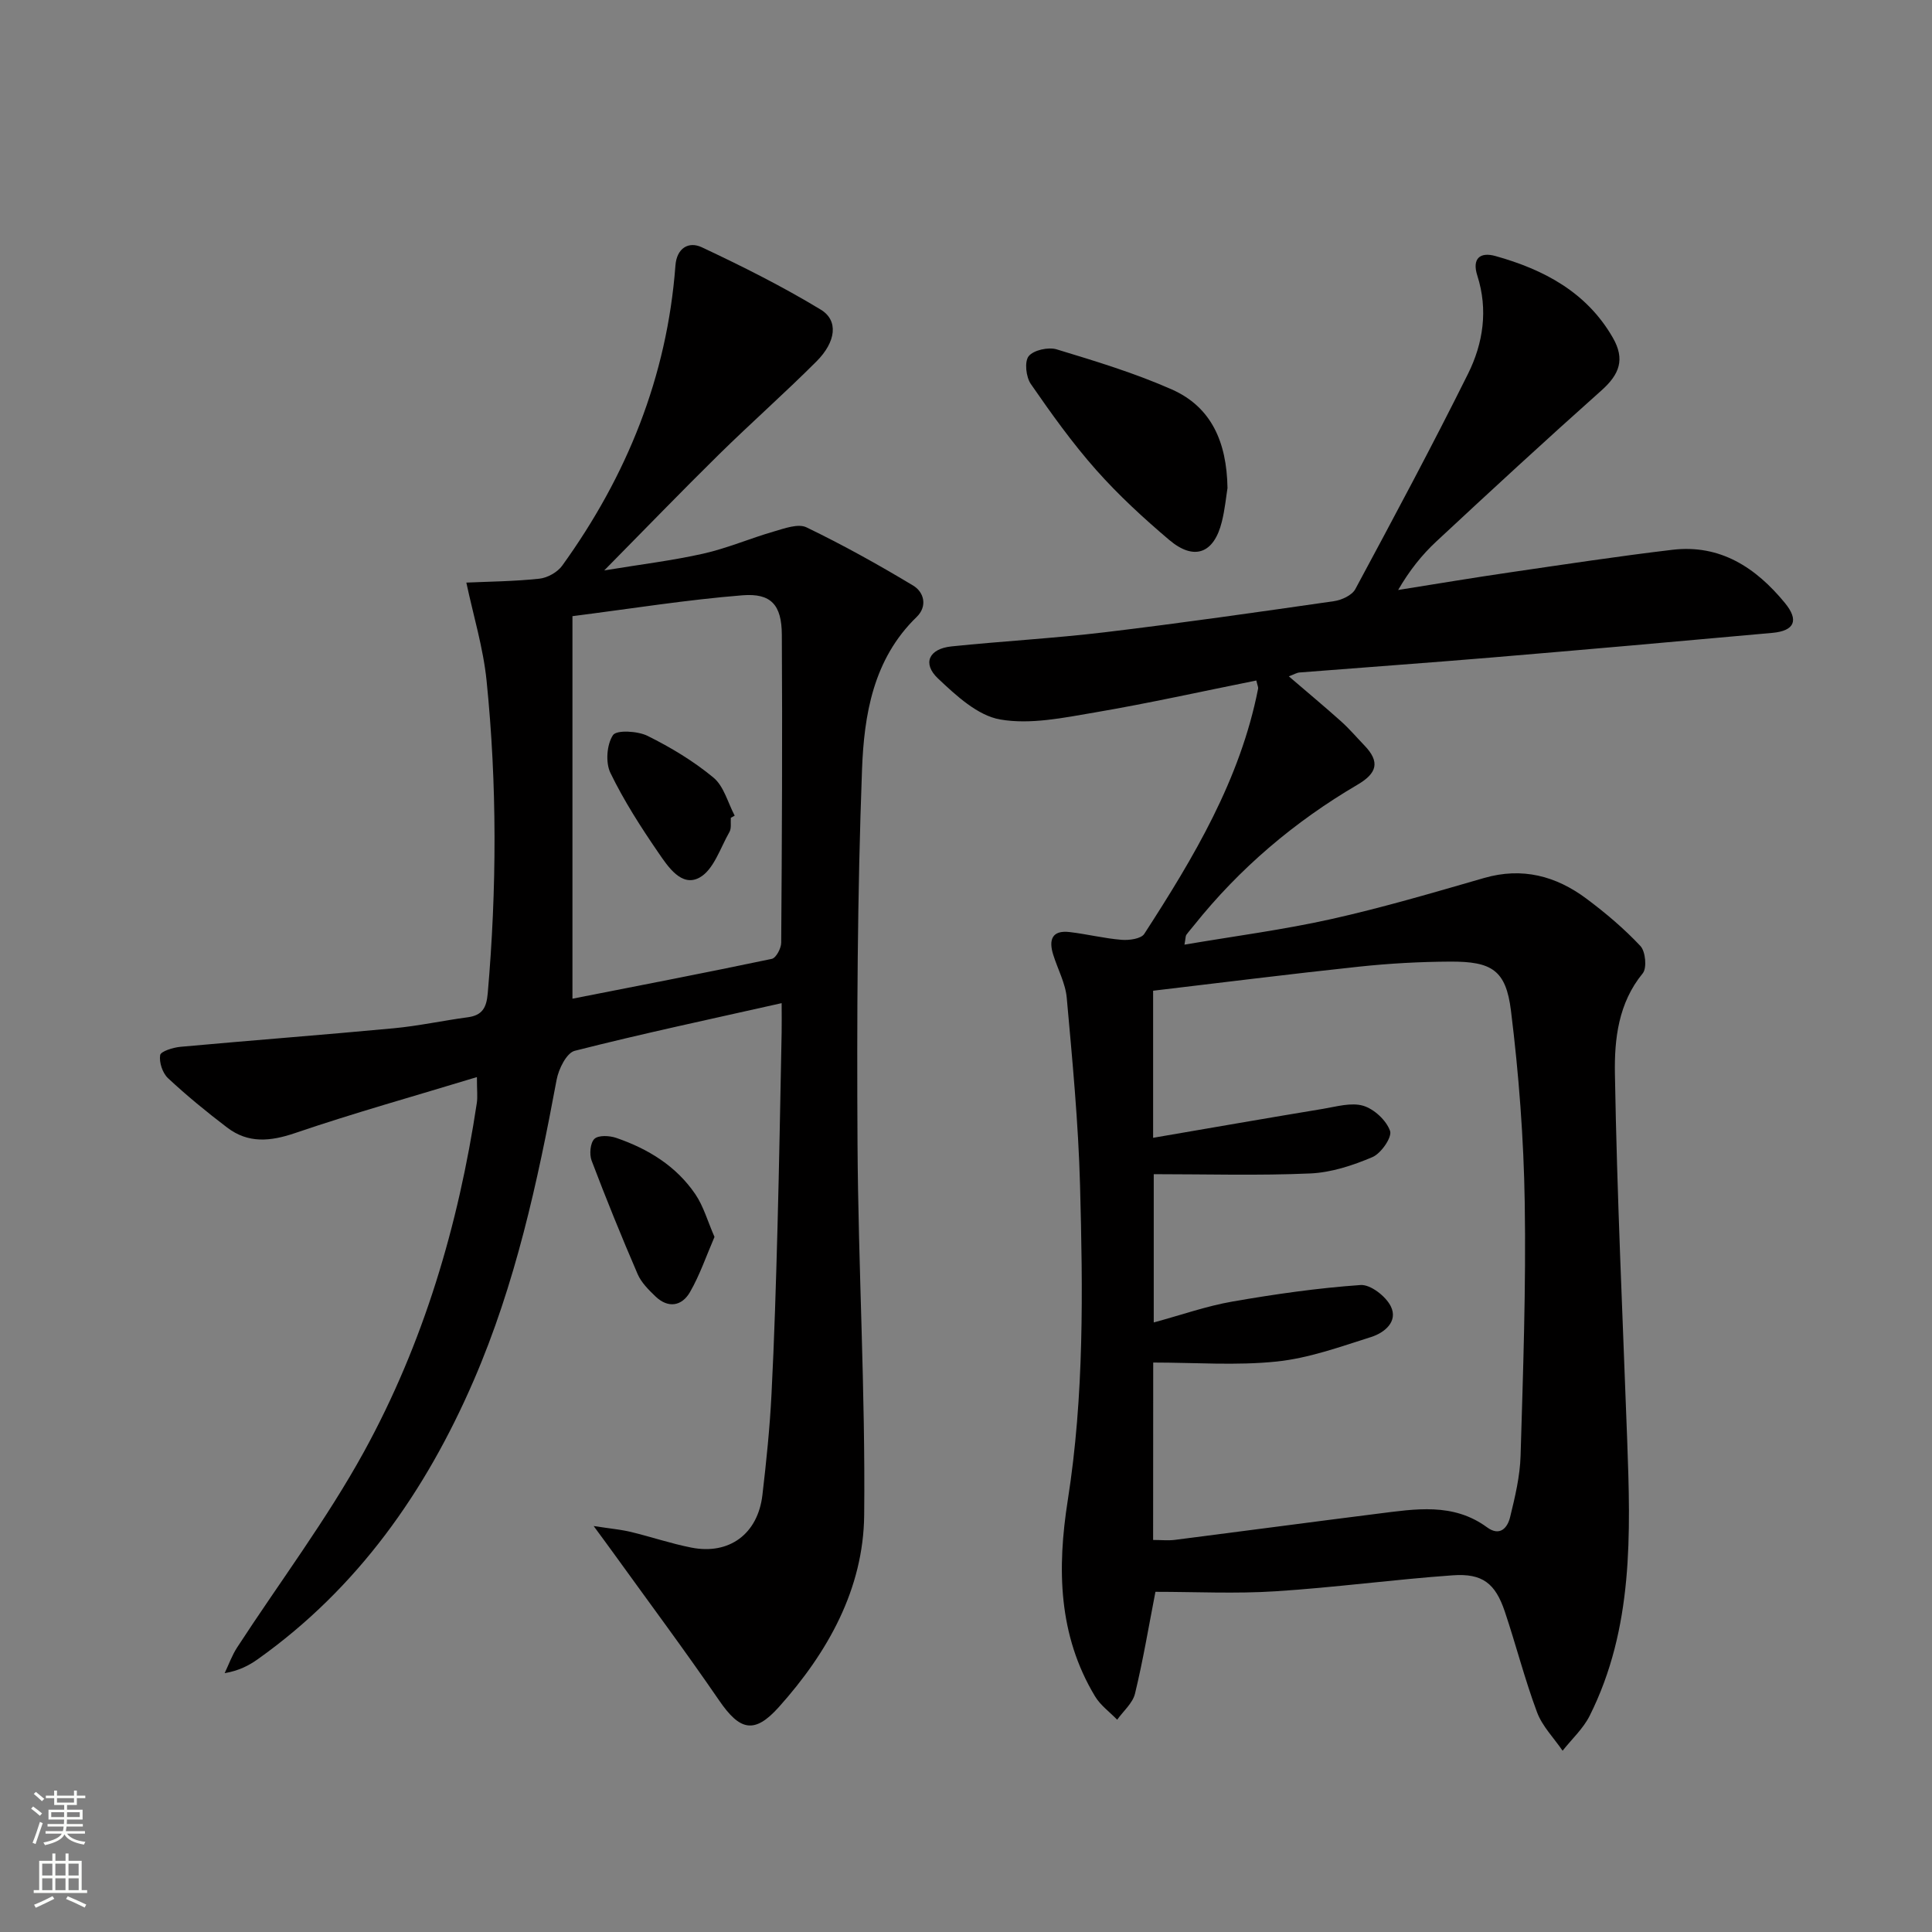 <svg enable-background="new 0 0 400 400" viewBox="0 0 400 400" xmlns="http://www.w3.org/2000/svg"><rect x="0" y="0" width="400" height="400" fill="#808080" stroke="none"/><g fill="#010000"><path d="m239.22 329.57c-1.4 7.2-2.56 14.2-4.23 21.08-.48 1.98-2.42 3.61-3.69 5.4-1.55-1.6-3.47-2.98-4.59-4.85-7.64-12.69-7.86-26.48-5.64-40.59 3.41-21.65 3.13-43.47 2.54-65.26-.35-12.93-1.59-25.85-2.75-38.75-.27-3.04-1.88-5.96-2.81-8.96-.94-3.01-.29-5.1 3.38-4.67 3.61.42 7.17 1.32 10.79 1.61 1.56.13 4.03-.21 4.69-1.23 10.23-15.81 19.87-31.93 23.57-50.78.06-.28-.13-.61-.37-1.68-11.14 2.23-22.25 4.71-33.46 6.62-6.47 1.1-13.31 2.54-19.57 1.45-4.68-.81-9.14-4.96-12.88-8.49-3.31-3.13-1.86-6.16 2.8-6.64 10.57-1.09 21.21-1.67 31.76-2.93 15.83-1.9 31.62-4.16 47.4-6.43 1.6-.23 3.75-1.21 4.44-2.49 7.94-14.77 15.86-29.55 23.33-44.57 3.15-6.33 4.2-13.28 1.93-20.36-1.12-3.48.53-4.95 3.76-4.04 10.03 2.8 18.89 7.49 24.3 16.91 2.57 4.47 1.38 7.58-2.35 10.91-11.53 10.27-22.88 20.74-34.18 31.26-2.99 2.78-5.57 6.01-7.92 10.06 7.74-1.23 15.47-2.53 23.23-3.66 11.17-1.63 22.33-3.33 33.54-4.66 9.92-1.18 17.31 3.7 23.3 11 2.96 3.6 2.01 5.78-2.6 6.2-19.36 1.76-38.73 3.47-58.11 5.1-13.25 1.11-26.52 2.05-39.78 3.1-.59.05-1.16.41-2.21.8 3.85 3.31 7.4 6.26 10.84 9.34 1.72 1.55 3.23 3.33 4.84 5 3.23 3.38 2.59 5.72-1.46 8.09-13.04 7.65-24.43 17.3-33.89 29.16-.52.65-1.08 1.27-1.56 1.94-.16.23-.12.59-.38 2.02 10.38-1.77 20.48-3.08 30.38-5.29 10.67-2.38 21.18-5.49 31.69-8.52 7.88-2.27 14.85-.41 21.14 4.28 3.97 2.96 7.81 6.21 11.19 9.81 1.06 1.13 1.38 4.56.48 5.66-5.06 6.15-5.88 13.63-5.76 20.77.43 25.27 1.62 50.53 2.54 75.79.71 19.51 1.32 39.02-7.77 57.16-1.34 2.67-3.71 4.83-5.6 7.23-1.8-2.64-4.2-5.05-5.29-7.96-2.55-6.83-4.35-13.92-6.67-20.84-1.96-5.83-4.61-7.96-10.77-7.52-12.26.87-24.46 2.53-36.72 3.31-8.23.53-16.53.11-24.85.11zm-.48-10.74c1.64 0 3.11.16 4.54-.02 14-1.78 27.99-3.66 41.99-5.42 7.75-.97 15.58-2.33 22.6 2.82 2.67 1.96 4.24.12 4.78-2.1 1.02-4.18 2.05-8.46 2.17-12.73.52-17.47 1.14-34.95.86-52.42-.21-13.25-1.22-26.54-2.85-39.7-1.04-8.41-3.96-10.21-12.58-10.17-6.31.03-12.64.38-18.91 1.05-14.18 1.51-28.33 3.29-42.6 4.98v30.45c12.07-2.07 23.63-4.09 35.2-6 2.76-.46 5.82-1.37 8.31-.63 2.26.68 4.78 3.02 5.55 5.21.45 1.29-1.86 4.65-3.64 5.41-4.06 1.73-8.53 3.2-12.89 3.39-10.72.47-21.48.15-32.4.15v30.7c5.75-1.56 10.94-3.4 16.3-4.33 8.78-1.53 17.65-2.8 26.53-3.42 2.05-.14 5.24 2.34 6.26 4.43 1.54 3.14-1.34 5.46-4.05 6.32-6.43 2.04-12.94 4.4-19.58 5.09-8.34.87-16.83.21-25.57.21-.02 12.53-.02 24.44-.02 36.73z"/><path d="m96.55 120.62c4.65-.21 9.92-.25 15.13-.81 1.68-.18 3.74-1.34 4.72-2.7 13.4-18.58 21.71-39.13 23.44-62.12.27-3.66 2.76-5.06 5.45-3.8 8.39 3.94 16.71 8.11 24.63 12.91 3.71 2.24 3.19 6.65-.87 10.72-6.59 6.59-13.59 12.77-20.24 19.31-7.7 7.58-15.2 15.35-23.71 23.97 7.5-1.24 14.07-2.03 20.49-3.47 4.98-1.12 9.74-3.18 14.66-4.6 2.18-.63 5-1.68 6.72-.85 7.54 3.64 14.9 7.73 22.08 12.05 2.28 1.37 3.01 4.3.73 6.51-9 8.71-10.89 20.28-11.31 31.65-.96 25.78-1.08 51.6-.93 77.4.15 25.62 1.64 51.25 1.38 76.86-.15 15.33-7.53 28.46-17.65 39.76-5.11 5.71-8.11 4.88-12.4-1.38-7.04-10.27-14.49-20.26-21.77-30.36-1.04-1.45-2.11-2.88-4.19-5.72 3.53.54 5.65.73 7.7 1.22 4.19 1.01 8.29 2.41 12.51 3.24 7.87 1.56 13.79-2.83 14.73-10.89.81-6.93 1.53-13.89 1.88-20.86.59-11.47.93-22.95 1.24-34.43.36-13.48.59-26.96.86-40.44.04-1.78 0-3.56 0-6.1-14.79 3.33-28.89 6.32-42.84 9.87-1.69.43-3.34 3.77-3.75 6-3.95 21.25-8.55 42.34-17.17 62.26-9.95 22.99-23.98 42.96-44.67 57.68-1.87 1.33-3.92 2.4-6.89 2.91.85-1.78 1.52-3.69 2.59-5.33 8.79-13.51 18.55-26.47 26.28-40.55 12.31-22.45 19.53-46.83 23.34-72.17.19-1.26.02-2.57.02-5.36-13.05 3.97-25.45 7.43-37.62 11.58-5.16 1.76-9.73 2.19-14.1-1.14-4.23-3.22-8.36-6.6-12.24-10.22-1.13-1.06-1.86-3.27-1.62-4.77.13-.79 2.69-1.58 4.21-1.72 14.72-1.34 29.46-2.46 44.17-3.84 5.12-.48 10.17-1.59 15.28-2.27 3.02-.4 3.9-1.96 4.16-4.95 1.88-21.6 1.95-43.2-.24-64.75-.69-6.79-2.73-13.44-4.19-20.3zm21.97 86.15c13.51-2.66 27.42-5.33 41.28-8.25.87-.18 1.94-2.19 1.94-3.35.15-21.26.26-42.51.13-63.77-.04-6.13-2.19-8.63-8.16-8.15-11.51.92-22.95 2.76-35.19 4.32z"/><path d="m254.14 101.04c-.28 1.75-.53 4.41-1.17 6.98-1.62 6.57-5.72 8.14-10.88 3.78-5.32-4.51-10.51-9.28-15.13-14.49-4.94-5.57-9.3-11.68-13.54-17.81-1-1.45-1.35-4.63-.44-5.76 1.02-1.26 4.07-1.93 5.79-1.41 8.06 2.45 16.18 4.91 23.86 8.31 8.12 3.6 11.36 10.81 11.51 20.4z"/><path d="m147.93 256.09c-1.72 3.98-3.05 7.91-5.08 11.43-1.67 2.89-4.49 3.42-7.13.9-1.42-1.36-2.94-2.87-3.7-4.62-3.35-7.76-6.53-15.6-9.53-23.5-.5-1.32-.29-3.68.58-4.51.85-.8 3.13-.68 4.52-.2 6.58 2.26 12.41 5.82 16.38 11.67 1.7 2.51 2.54 5.6 3.96 8.83z"/><path d="m151.31 169.32c-.08.99.16 2.16-.29 2.94-1.9 3.32-3.27 7.84-6.2 9.44-3.72 2.03-6.53-2.28-8.52-5.18-3.63-5.29-7.13-10.74-9.92-16.5-1.04-2.14-.76-5.88.53-7.82.74-1.11 5.11-.86 7.15.15 4.82 2.39 9.54 5.23 13.66 8.65 2.16 1.79 2.97 5.19 4.39 7.87-.26.15-.53.3-.8.45z"/></g><path d="m6.44 374.46.42-.45c.65.47 1.27.95 1.85 1.44l-.45.49c-.65-.56-1.25-1.06-1.82-1.48m.93 7.33-.63-.26c.55-1.36 1.05-2.8 1.52-4.33.19.1.38.19.59.27-.46 1.29-.95 2.73-1.48 4.32m-.38-10.38.44-.42c.43.34 1.01.82 1.74 1.44l-.49.49c-.53-.51-1.09-1.01-1.69-1.51m2.5.35h1.72v-1.04h.59v1.04h3.52v-1.04h.59v1.04h1.75v.53h-1.75v1.42h-2.03v.97h3.22v2.03h-3.24c0 .35-.01.66-.03.93h3.32v.53h-3.37c-.03.27-.08.58-.15.94h3.96v.53h-3.71c.67.92 1.93 1.48 3.79 1.68-.13.24-.23.44-.29.59-2.13-.38-3.48-1.08-4.04-2.12-.43.97-1.77 1.72-4.03 2.23-.09-.19-.2-.37-.33-.55 2.1-.42 3.37-1.03 3.81-1.83h-3.36v-.53h3.58c.08-.29.13-.61.16-.94h-3.33v-.53h3.39c.02-.27.04-.58.04-.93h-3.23v-2.03h3.25v-.97h-2.07v-1.42h-1.73zm1.12 3.44v1h2.65c.01-.3.02-.44.01-.4v-.25-.35zm1.19-2h3.52v-.91h-3.52zm4.71 2h-2.63v.59c0 .15-.01.28-.01.4h2.64z" fill="#fbfcfa"/><path d="m13.56 383.74h.63v1.52h2.72v6.07h1.13v.6h-11.06v-.6h1.13v-6.07h2.73v-1.52h.63v1.52h2.1v-1.52zm-2.69 8.83.38.56c-1.24.63-2.53 1.25-3.85 1.85-.1-.21-.21-.42-.34-.63 1.36-.55 2.63-1.15 3.81-1.78m-2.13-4.27h2.1v-2.45h-2.1zm0 3.04h2.1v-2.46h-2.1zm2.72-3.04h2.1v-2.45h-2.1zm0 3.04h2.1v-2.46h-2.1zm6.07 3.6c-1.41-.71-2.7-1.3-3.86-1.78l.35-.56c1.45.62 2.75 1.19 3.84 1.72zm-1.25-9.09h-2.1v2.45h2.1zm-2.09 5.49h2.1v-2.46h-2.1z" fill="#fbfcfa"/></svg>
